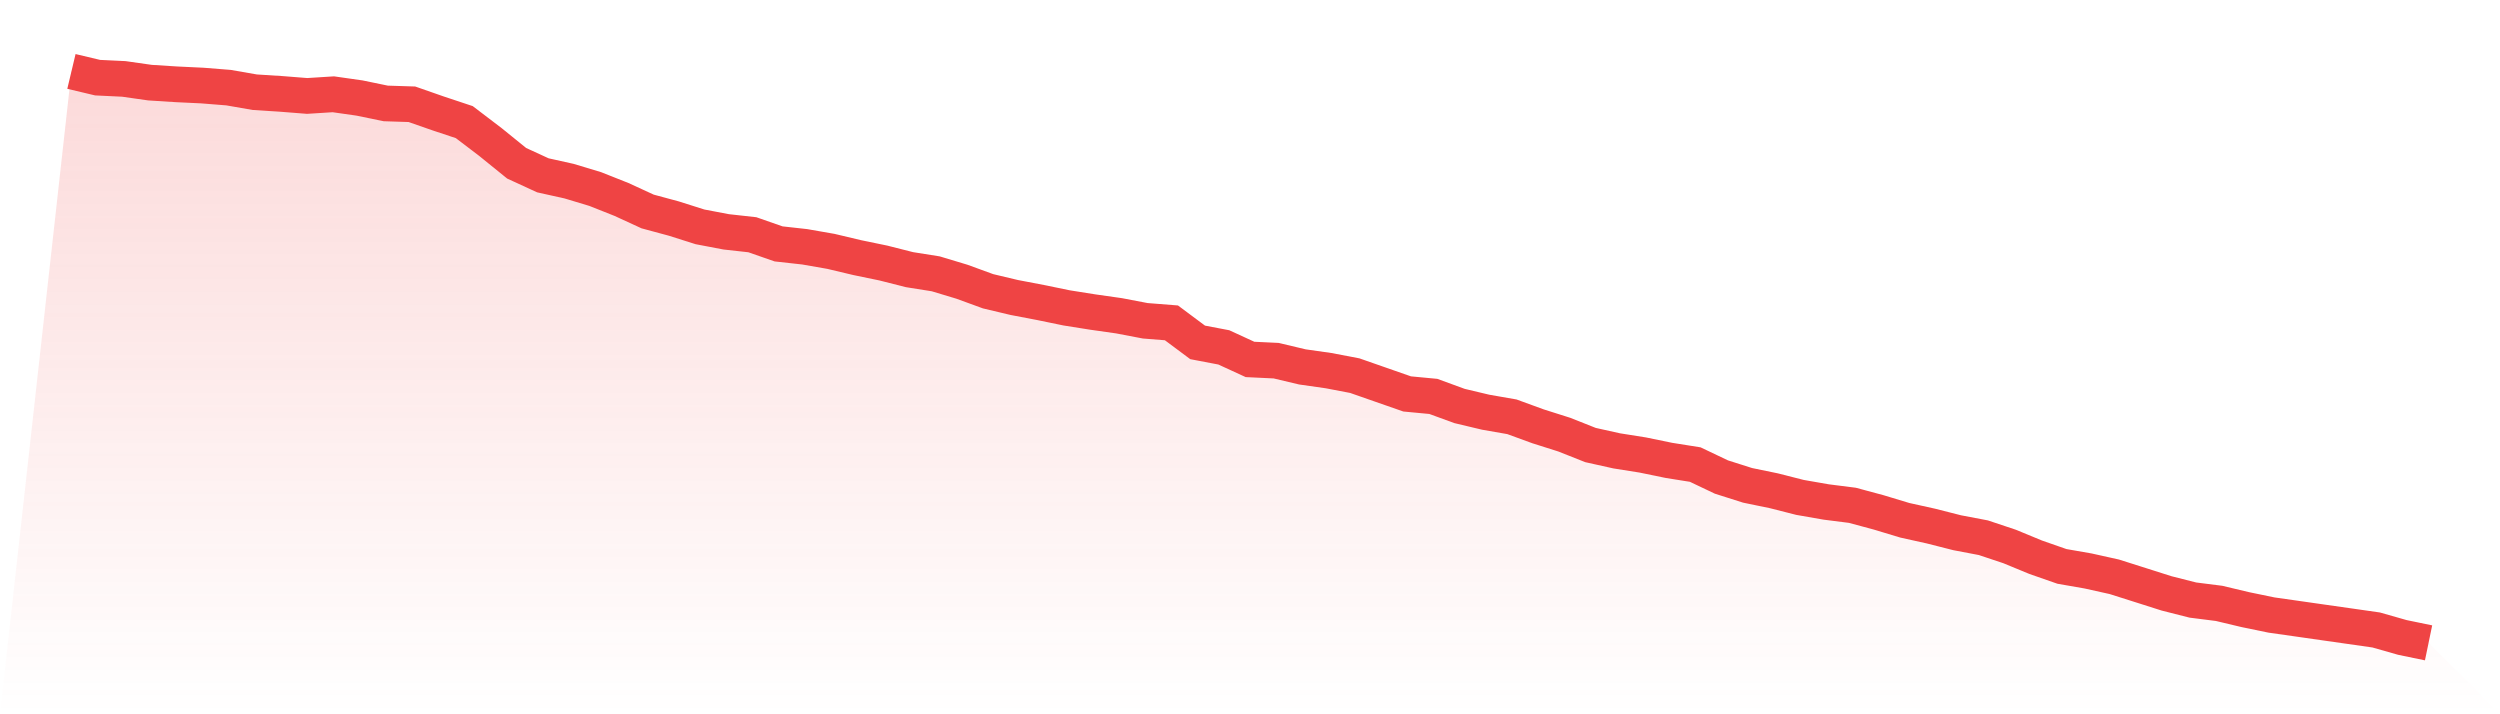 <svg viewBox="0 0 140 40" xmlns="http://www.w3.org/2000/svg">
<defs>
<linearGradient id="gradient" x1="0" x2="0" y1="0" y2="1">
<stop offset="0%" stop-color="#ef4444" stop-opacity="0.2"/>
<stop offset="100%" stop-color="#ef4444" stop-opacity="0"/>
</linearGradient>
</defs>
<path d="M4,4 L4,4 L5.467,4.349 L6.933,4.419 L8.4,4.628 L9.867,4.721 L11.333,4.791 L12.8,4.908 L14.267,5.164 L15.733,5.257 L17.2,5.373 L18.667,5.28 L20.133,5.489 L21.6,5.792 L23.067,5.839 L24.533,6.351 L26,6.839 L27.467,7.956 L28.933,9.143 L30.4,9.818 L31.867,10.144 L33.333,10.586 L34.8,11.168 L36.267,11.843 L37.733,12.239 L39.2,12.704 L40.667,12.983 L42.133,13.146 L43.6,13.658 L45.067,13.821 L46.533,14.077 L48,14.426 L49.467,14.729 L50.933,15.101 L52.4,15.334 L53.867,15.776 L55.333,16.311 L56.8,16.66 L58.267,16.94 L59.733,17.242 L61.2,17.475 L62.667,17.684 L64.133,17.964 L65.6,18.08 L67.067,19.174 L68.533,19.453 L70,20.128 L71.467,20.198 L72.933,20.547 L74.4,20.756 L75.867,21.036 L77.333,21.548 L78.8,22.06 L80.267,22.199 L81.733,22.735 L83.2,23.084 L84.667,23.34 L86.133,23.875 L87.6,24.34 L89.067,24.922 L90.533,25.248 L92,25.481 L93.467,25.783 L94.933,26.016 L96.4,26.714 L97.867,27.18 L99.333,27.482 L100.8,27.855 L102.267,28.111 L103.733,28.297 L105.2,28.692 L106.667,29.135 L108.133,29.46 L109.6,29.833 L111.067,30.112 L112.533,30.601 L114,31.206 L115.467,31.718 L116.933,31.974 L118.4,32.3 L119.867,32.765 L121.333,33.231 L122.8,33.603 L124.267,33.789 L125.733,34.138 L127.2,34.441 L128.667,34.65 L130.133,34.86 L131.6,35.069 L133.067,35.279 L134.533,35.697 L136,36 L140,40 L0,40 z" fill="url(#gradient)"/>
<path d="M4,4 L4,4 L5.467,4.349 L6.933,4.419 L8.4,4.628 L9.867,4.721 L11.333,4.791 L12.8,4.908 L14.267,5.164 L15.733,5.257 L17.2,5.373 L18.667,5.28 L20.133,5.489 L21.6,5.792 L23.067,5.839 L24.533,6.351 L26,6.839 L27.467,7.956 L28.933,9.143 L30.4,9.818 L31.867,10.144 L33.333,10.586 L34.8,11.168 L36.267,11.843 L37.733,12.239 L39.2,12.704 L40.667,12.983 L42.133,13.146 L43.6,13.658 L45.067,13.821 L46.533,14.077 L48,14.426 L49.467,14.729 L50.933,15.101 L52.4,15.334 L53.867,15.776 L55.333,16.311 L56.8,16.66 L58.267,16.94 L59.733,17.242 L61.2,17.475 L62.667,17.684 L64.133,17.964 L65.6,18.08 L67.067,19.174 L68.533,19.453 L70,20.128 L71.467,20.198 L72.933,20.547 L74.4,20.756 L75.867,21.036 L77.333,21.548 L78.8,22.06 L80.267,22.199 L81.733,22.735 L83.2,23.084 L84.667,23.34 L86.133,23.875 L87.6,24.34 L89.067,24.922 L90.533,25.248 L92,25.481 L93.467,25.783 L94.933,26.016 L96.4,26.714 L97.867,27.18 L99.333,27.482 L100.8,27.855 L102.267,28.111 L103.733,28.297 L105.2,28.692 L106.667,29.135 L108.133,29.46 L109.6,29.833 L111.067,30.112 L112.533,30.601 L114,31.206 L115.467,31.718 L116.933,31.974 L118.4,32.3 L119.867,32.765 L121.333,33.231 L122.8,33.603 L124.267,33.789 L125.733,34.138 L127.2,34.441 L128.667,34.65 L130.133,34.86 L131.6,35.069 L133.067,35.279 L134.533,35.697 L136,36" fill="none" stroke="#ef4444" stroke-width="2"/>
</svg>